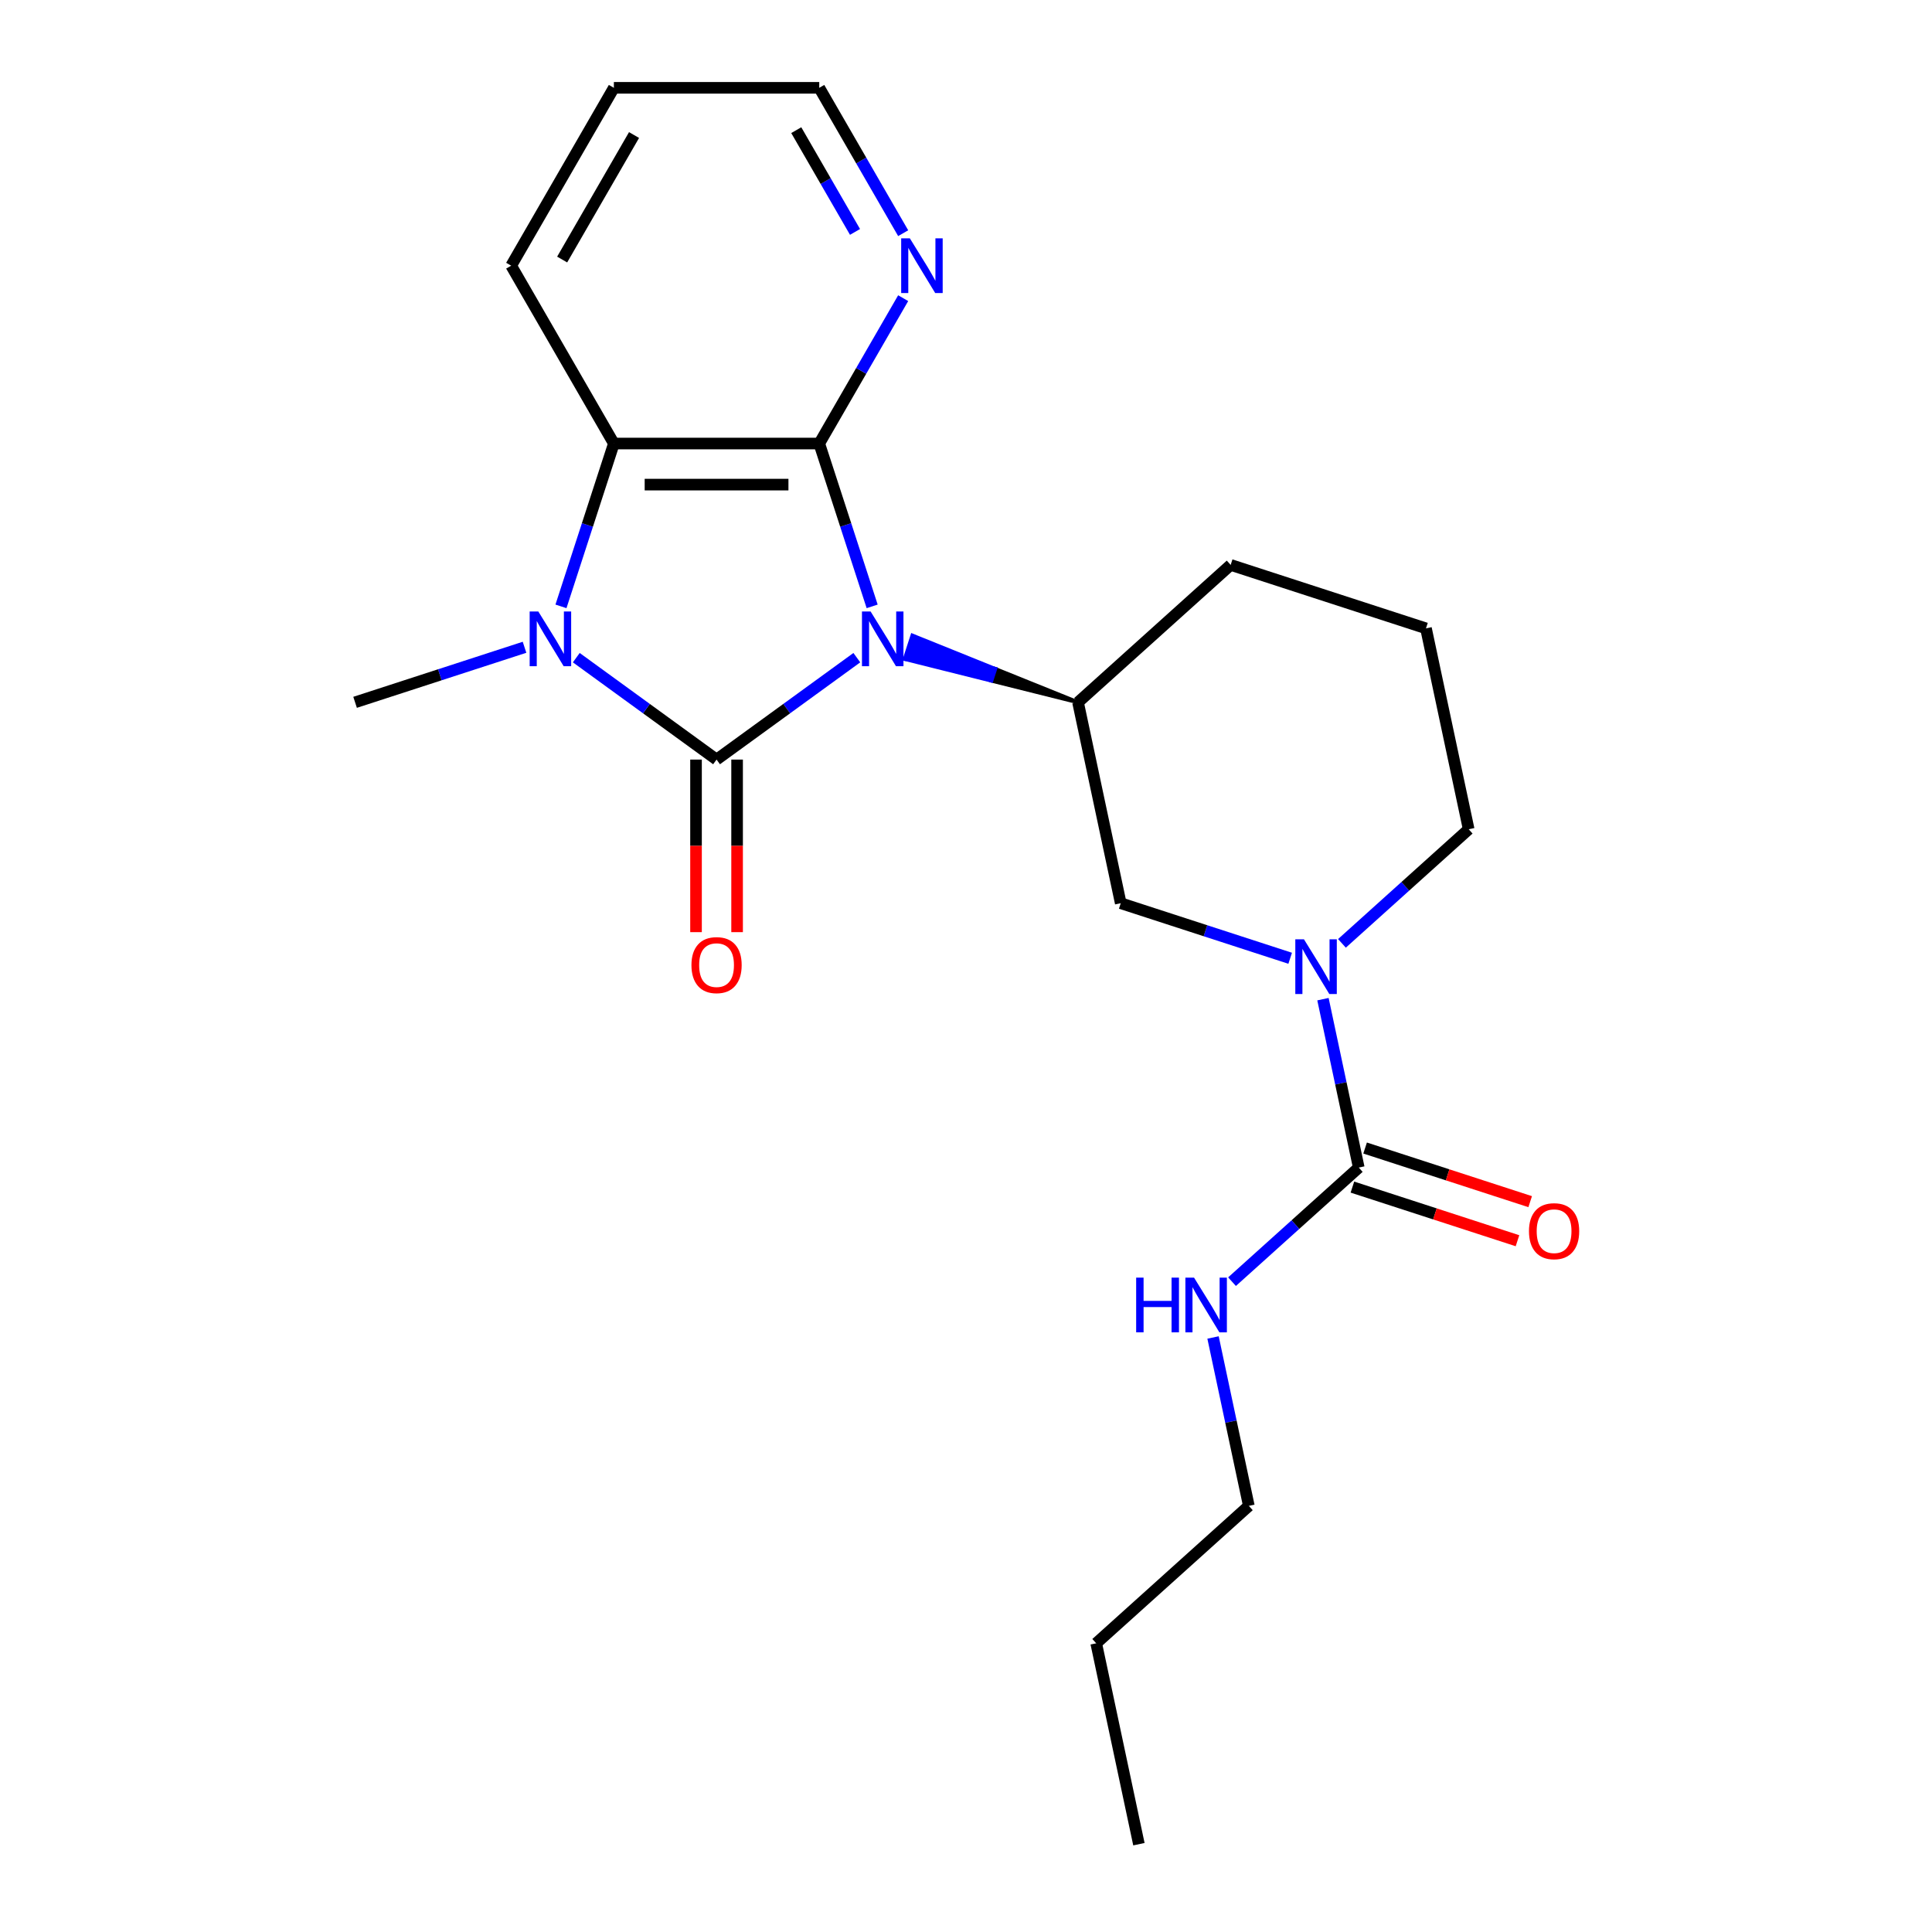 <?xml version='1.0' encoding='iso-8859-1'?>
<svg version='1.1' baseProfile='full'
              xmlns='http://www.w3.org/2000/svg'
                      xmlns:rdkit='http://www.rdkit.org/xml'
                      xmlns:xlink='http://www.w3.org/1999/xlink'
                  xml:space='preserve'
width='1000px' height='1000px' viewBox='0 0 1000 1000'>
<!-- END OF HEADER -->
<rect style='opacity:1.0;fill:#FFFFFF;stroke:none' width='1000' height='1000' x='0' y='0'> </rect>
<path class='bond-0' d='M 443.493,340.407 L 407.192,366.781' style='fill:none;fill-rule:evenodd;stroke:#0000FF;stroke-width:6px;stroke-linecap:butt;stroke-linejoin:miter;stroke-opacity:1' />
<path class='bond-0' d='M 407.192,366.781 L 370.891,393.156' style='fill:none;fill-rule:evenodd;stroke:#000000;stroke-width:6px;stroke-linecap:butt;stroke-linejoin:miter;stroke-opacity:1' />
<path class='bond-1' d='M 451.426,313.856 L 437.734,271.715' style='fill:none;fill-rule:evenodd;stroke:#0000FF;stroke-width:6px;stroke-linecap:butt;stroke-linejoin:miter;stroke-opacity:1' />
<path class='bond-1' d='M 437.734,271.715 L 424.042,229.574' style='fill:none;fill-rule:evenodd;stroke:#000000;stroke-width:6px;stroke-linecap:butt;stroke-linejoin:miter;stroke-opacity:1' />
<path class='bond-4' d='M 557.989,363.522 L 515.124,346.241 L 513.153,352.307 Z' style='fill:#000000;fill-rule:evenodd;fill-opacity:1;stroke:#000000;stroke-width:2px;stroke-linecap:butt;stroke-linejoin:miter;stroke-opacity:1;' />
<path class='bond-4' d='M 515.124,346.241 L 468.317,341.092 L 472.259,328.96 Z' style='fill:#0000FF;fill-rule:evenodd;fill-opacity:1;stroke:#0000FF;stroke-width:2px;stroke-linecap:butt;stroke-linejoin:miter;stroke-opacity:1;' />
<path class='bond-4' d='M 515.124,346.241 L 513.153,352.307 L 468.317,341.092 Z' style='fill:#0000FF;fill-rule:evenodd;fill-opacity:1;stroke:#0000FF;stroke-width:2px;stroke-linecap:butt;stroke-linejoin:miter;stroke-opacity:1;' />
<path class='bond-2' d='M 370.891,393.156 L 334.59,366.781' style='fill:none;fill-rule:evenodd;stroke:#000000;stroke-width:6px;stroke-linecap:butt;stroke-linejoin:miter;stroke-opacity:1' />
<path class='bond-2' d='M 334.59,366.781 L 298.288,340.407' style='fill:none;fill-rule:evenodd;stroke:#0000FF;stroke-width:6px;stroke-linecap:butt;stroke-linejoin:miter;stroke-opacity:1' />
<path class='bond-9' d='M 360.261,393.156 L 360.261,437.818' style='fill:none;fill-rule:evenodd;stroke:#000000;stroke-width:6px;stroke-linecap:butt;stroke-linejoin:miter;stroke-opacity:1' />
<path class='bond-9' d='M 360.261,437.818 L 360.261,482.48' style='fill:none;fill-rule:evenodd;stroke:#FF0000;stroke-width:6px;stroke-linecap:butt;stroke-linejoin:miter;stroke-opacity:1' />
<path class='bond-9' d='M 381.521,393.156 L 381.521,437.818' style='fill:none;fill-rule:evenodd;stroke:#000000;stroke-width:6px;stroke-linecap:butt;stroke-linejoin:miter;stroke-opacity:1' />
<path class='bond-9' d='M 381.521,437.818 L 381.521,482.48' style='fill:none;fill-rule:evenodd;stroke:#FF0000;stroke-width:6px;stroke-linecap:butt;stroke-linejoin:miter;stroke-opacity:1' />
<path class='bond-3' d='M 424.042,229.574 L 317.74,229.574' style='fill:none;fill-rule:evenodd;stroke:#000000;stroke-width:6px;stroke-linecap:butt;stroke-linejoin:miter;stroke-opacity:1' />
<path class='bond-3' d='M 408.096,250.835 L 333.685,250.835' style='fill:none;fill-rule:evenodd;stroke:#000000;stroke-width:6px;stroke-linecap:butt;stroke-linejoin:miter;stroke-opacity:1' />
<path class='bond-8' d='M 424.042,229.574 L 445.762,191.953' style='fill:none;fill-rule:evenodd;stroke:#000000;stroke-width:6px;stroke-linecap:butt;stroke-linejoin:miter;stroke-opacity:1' />
<path class='bond-8' d='M 445.762,191.953 L 467.483,154.332' style='fill:none;fill-rule:evenodd;stroke:#0000FF;stroke-width:6px;stroke-linecap:butt;stroke-linejoin:miter;stroke-opacity:1' />
<path class='bond-12' d='M 271.493,335.026 L 227.643,349.274' style='fill:none;fill-rule:evenodd;stroke:#0000FF;stroke-width:6px;stroke-linecap:butt;stroke-linejoin:miter;stroke-opacity:1' />
<path class='bond-12' d='M 227.643,349.274 L 183.792,363.522' style='fill:none;fill-rule:evenodd;stroke:#000000;stroke-width:6px;stroke-linecap:butt;stroke-linejoin:miter;stroke-opacity:1' />
<path class='bond-22' d='M 290.355,313.856 L 304.048,271.715' style='fill:none;fill-rule:evenodd;stroke:#0000FF;stroke-width:6px;stroke-linecap:butt;stroke-linejoin:miter;stroke-opacity:1' />
<path class='bond-22' d='M 304.048,271.715 L 317.74,229.574' style='fill:none;fill-rule:evenodd;stroke:#000000;stroke-width:6px;stroke-linecap:butt;stroke-linejoin:miter;stroke-opacity:1' />
<path class='bond-15' d='M 317.74,229.574 L 264.589,137.514' style='fill:none;fill-rule:evenodd;stroke:#000000;stroke-width:6px;stroke-linecap:butt;stroke-linejoin:miter;stroke-opacity:1' />
<path class='bond-7' d='M 557.989,363.522 L 580.091,467.501' style='fill:none;fill-rule:evenodd;stroke:#000000;stroke-width:6px;stroke-linecap:butt;stroke-linejoin:miter;stroke-opacity:1' />
<path class='bond-14' d='M 557.989,363.522 L 636.987,292.393' style='fill:none;fill-rule:evenodd;stroke:#000000;stroke-width:6px;stroke-linecap:butt;stroke-linejoin:miter;stroke-opacity:1' />
<path class='bond-5' d='M 667.792,495.997 L 623.941,481.749' style='fill:none;fill-rule:evenodd;stroke:#0000FF;stroke-width:6px;stroke-linecap:butt;stroke-linejoin:miter;stroke-opacity:1' />
<path class='bond-5' d='M 623.941,481.749 L 580.091,467.501' style='fill:none;fill-rule:evenodd;stroke:#000000;stroke-width:6px;stroke-linecap:butt;stroke-linejoin:miter;stroke-opacity:1' />
<path class='bond-6' d='M 684.764,517.168 L 694.028,560.748' style='fill:none;fill-rule:evenodd;stroke:#0000FF;stroke-width:6px;stroke-linecap:butt;stroke-linejoin:miter;stroke-opacity:1' />
<path class='bond-6' d='M 694.028,560.748 L 703.291,604.329' style='fill:none;fill-rule:evenodd;stroke:#000000;stroke-width:6px;stroke-linecap:butt;stroke-linejoin:miter;stroke-opacity:1' />
<path class='bond-23' d='M 694.587,488.287 L 727.387,458.754' style='fill:none;fill-rule:evenodd;stroke:#0000FF;stroke-width:6px;stroke-linecap:butt;stroke-linejoin:miter;stroke-opacity:1' />
<path class='bond-23' d='M 727.387,458.754 L 760.187,429.22' style='fill:none;fill-rule:evenodd;stroke:#000000;stroke-width:6px;stroke-linecap:butt;stroke-linejoin:miter;stroke-opacity:1' />
<path class='bond-10' d='M 700.006,614.439 L 742.727,628.319' style='fill:none;fill-rule:evenodd;stroke:#000000;stroke-width:6px;stroke-linecap:butt;stroke-linejoin:miter;stroke-opacity:1' />
<path class='bond-10' d='M 742.727,628.319 L 785.447,642.2' style='fill:none;fill-rule:evenodd;stroke:#FF0000;stroke-width:6px;stroke-linecap:butt;stroke-linejoin:miter;stroke-opacity:1' />
<path class='bond-10' d='M 706.576,594.219 L 749.297,608.1' style='fill:none;fill-rule:evenodd;stroke:#000000;stroke-width:6px;stroke-linecap:butt;stroke-linejoin:miter;stroke-opacity:1' />
<path class='bond-10' d='M 749.297,608.1 L 792.017,621.98' style='fill:none;fill-rule:evenodd;stroke:#FF0000;stroke-width:6px;stroke-linecap:butt;stroke-linejoin:miter;stroke-opacity:1' />
<path class='bond-11' d='M 703.291,604.329 L 670.491,633.862' style='fill:none;fill-rule:evenodd;stroke:#000000;stroke-width:6px;stroke-linecap:butt;stroke-linejoin:miter;stroke-opacity:1' />
<path class='bond-11' d='M 670.491,633.862 L 637.691,663.395' style='fill:none;fill-rule:evenodd;stroke:#0000FF;stroke-width:6px;stroke-linecap:butt;stroke-linejoin:miter;stroke-opacity:1' />
<path class='bond-17' d='M 467.483,120.697 L 445.762,83.076' style='fill:none;fill-rule:evenodd;stroke:#0000FF;stroke-width:6px;stroke-linecap:butt;stroke-linejoin:miter;stroke-opacity:1' />
<path class='bond-17' d='M 445.762,83.076 L 424.042,45.455' style='fill:none;fill-rule:evenodd;stroke:#000000;stroke-width:6px;stroke-linecap:butt;stroke-linejoin:miter;stroke-opacity:1' />
<path class='bond-17' d='M 442.555,120.041 L 427.35,93.706' style='fill:none;fill-rule:evenodd;stroke:#0000FF;stroke-width:6px;stroke-linecap:butt;stroke-linejoin:miter;stroke-opacity:1' />
<path class='bond-17' d='M 427.35,93.706 L 412.146,67.371' style='fill:none;fill-rule:evenodd;stroke:#000000;stroke-width:6px;stroke-linecap:butt;stroke-linejoin:miter;stroke-opacity:1' />
<path class='bond-18' d='M 627.868,692.276 L 637.131,735.856' style='fill:none;fill-rule:evenodd;stroke:#0000FF;stroke-width:6px;stroke-linecap:butt;stroke-linejoin:miter;stroke-opacity:1' />
<path class='bond-18' d='M 637.131,735.856 L 646.395,779.437' style='fill:none;fill-rule:evenodd;stroke:#000000;stroke-width:6px;stroke-linecap:butt;stroke-linejoin:miter;stroke-opacity:1' />
<path class='bond-13' d='M 760.187,429.22 L 738.086,325.242' style='fill:none;fill-rule:evenodd;stroke:#000000;stroke-width:6px;stroke-linecap:butt;stroke-linejoin:miter;stroke-opacity:1' />
<path class='bond-16' d='M 636.987,292.393 L 738.086,325.242' style='fill:none;fill-rule:evenodd;stroke:#000000;stroke-width:6px;stroke-linecap:butt;stroke-linejoin:miter;stroke-opacity:1' />
<path class='bond-24' d='M 264.589,137.514 L 317.74,45.455' style='fill:none;fill-rule:evenodd;stroke:#000000;stroke-width:6px;stroke-linecap:butt;stroke-linejoin:miter;stroke-opacity:1' />
<path class='bond-24' d='M 290.974,134.336 L 328.179,69.894' style='fill:none;fill-rule:evenodd;stroke:#000000;stroke-width:6px;stroke-linecap:butt;stroke-linejoin:miter;stroke-opacity:1' />
<path class='bond-19' d='M 424.042,45.455 L 317.74,45.455' style='fill:none;fill-rule:evenodd;stroke:#000000;stroke-width:6px;stroke-linecap:butt;stroke-linejoin:miter;stroke-opacity:1' />
<path class='bond-20' d='M 646.395,779.437 L 567.397,850.567' style='fill:none;fill-rule:evenodd;stroke:#000000;stroke-width:6px;stroke-linecap:butt;stroke-linejoin:miter;stroke-opacity:1' />
<path class='bond-21' d='M 567.397,850.567 L 589.499,954.545' style='fill:none;fill-rule:evenodd;stroke:#000000;stroke-width:6px;stroke-linecap:butt;stroke-linejoin:miter;stroke-opacity:1' />
<path  class='atom-0' d='M 450.631 316.513
L 459.911 331.513
Q 460.831 332.993, 462.311 335.673
Q 463.791 338.353, 463.871 338.513
L 463.871 316.513
L 467.631 316.513
L 467.631 344.833
L 463.751 344.833
L 453.791 328.433
Q 452.631 326.513, 451.391 324.313
Q 450.191 322.113, 449.831 321.433
L 449.831 344.833
L 446.151 344.833
L 446.151 316.513
L 450.631 316.513
' fill='#0000FF'/>
<path  class='atom-3' d='M 278.631 316.513
L 287.911 331.513
Q 288.831 332.993, 290.311 335.673
Q 291.791 338.353, 291.871 338.513
L 291.871 316.513
L 295.631 316.513
L 295.631 344.833
L 291.751 344.833
L 281.791 328.433
Q 280.631 326.513, 279.391 324.313
Q 278.191 322.113, 277.831 321.433
L 277.831 344.833
L 274.151 344.833
L 274.151 316.513
L 278.631 316.513
' fill='#0000FF'/>
<path  class='atom-6' d='M 674.93 486.19
L 684.21 501.19
Q 685.13 502.67, 686.61 505.35
Q 688.09 508.03, 688.17 508.19
L 688.17 486.19
L 691.93 486.19
L 691.93 514.51
L 688.05 514.51
L 678.09 498.11
Q 676.93 496.19, 675.69 493.99
Q 674.49 491.79, 674.13 491.11
L 674.13 514.51
L 670.45 514.51
L 670.45 486.19
L 674.93 486.19
' fill='#0000FF'/>
<path  class='atom-9' d='M 470.932 123.354
L 480.212 138.354
Q 481.132 139.834, 482.612 142.514
Q 484.092 145.194, 484.172 145.354
L 484.172 123.354
L 487.932 123.354
L 487.932 151.674
L 484.052 151.674
L 474.092 135.274
Q 472.932 133.354, 471.692 131.154
Q 470.492 128.954, 470.132 128.274
L 470.132 151.674
L 466.452 151.674
L 466.452 123.354
L 470.932 123.354
' fill='#0000FF'/>
<path  class='atom-10' d='M 357.891 499.537
Q 357.891 492.737, 361.251 488.937
Q 364.611 485.137, 370.891 485.137
Q 377.171 485.137, 380.531 488.937
Q 383.891 492.737, 383.891 499.537
Q 383.891 506.417, 380.491 510.337
Q 377.091 514.217, 370.891 514.217
Q 364.651 514.217, 361.251 510.337
Q 357.891 506.457, 357.891 499.537
M 370.891 511.017
Q 375.211 511.017, 377.531 508.137
Q 379.891 505.217, 379.891 499.537
Q 379.891 493.977, 377.531 491.177
Q 375.211 488.337, 370.891 488.337
Q 366.571 488.337, 364.211 491.137
Q 361.891 493.937, 361.891 499.537
Q 361.891 505.257, 364.211 508.137
Q 366.571 511.017, 370.891 511.017
' fill='#FF0000'/>
<path  class='atom-11' d='M 791.39 637.258
Q 791.39 630.458, 794.75 626.658
Q 798.11 622.858, 804.39 622.858
Q 810.67 622.858, 814.03 626.658
Q 817.39 630.458, 817.39 637.258
Q 817.39 644.138, 813.99 648.058
Q 810.59 651.938, 804.39 651.938
Q 798.15 651.938, 794.75 648.058
Q 791.39 644.178, 791.39 637.258
M 804.39 648.738
Q 808.71 648.738, 811.03 645.858
Q 813.39 642.938, 813.39 637.258
Q 813.39 631.698, 811.03 628.898
Q 808.71 626.058, 804.39 626.058
Q 800.07 626.058, 797.71 628.858
Q 795.39 631.658, 795.39 637.258
Q 795.39 642.978, 797.71 645.858
Q 800.07 648.738, 804.39 648.738
' fill='#FF0000'/>
<path  class='atom-12' d='M 588.073 661.298
L 591.913 661.298
L 591.913 673.338
L 606.393 673.338
L 606.393 661.298
L 610.233 661.298
L 610.233 689.618
L 606.393 689.618
L 606.393 676.538
L 591.913 676.538
L 591.913 689.618
L 588.073 689.618
L 588.073 661.298
' fill='#0000FF'/>
<path  class='atom-12' d='M 618.033 661.298
L 627.313 676.298
Q 628.233 677.778, 629.713 680.458
Q 631.193 683.138, 631.273 683.298
L 631.273 661.298
L 635.033 661.298
L 635.033 689.618
L 631.153 689.618
L 621.193 673.218
Q 620.033 671.298, 618.793 669.098
Q 617.593 666.898, 617.233 666.218
L 617.233 689.618
L 613.553 689.618
L 613.553 661.298
L 618.033 661.298
' fill='#0000FF'/>
</svg>

